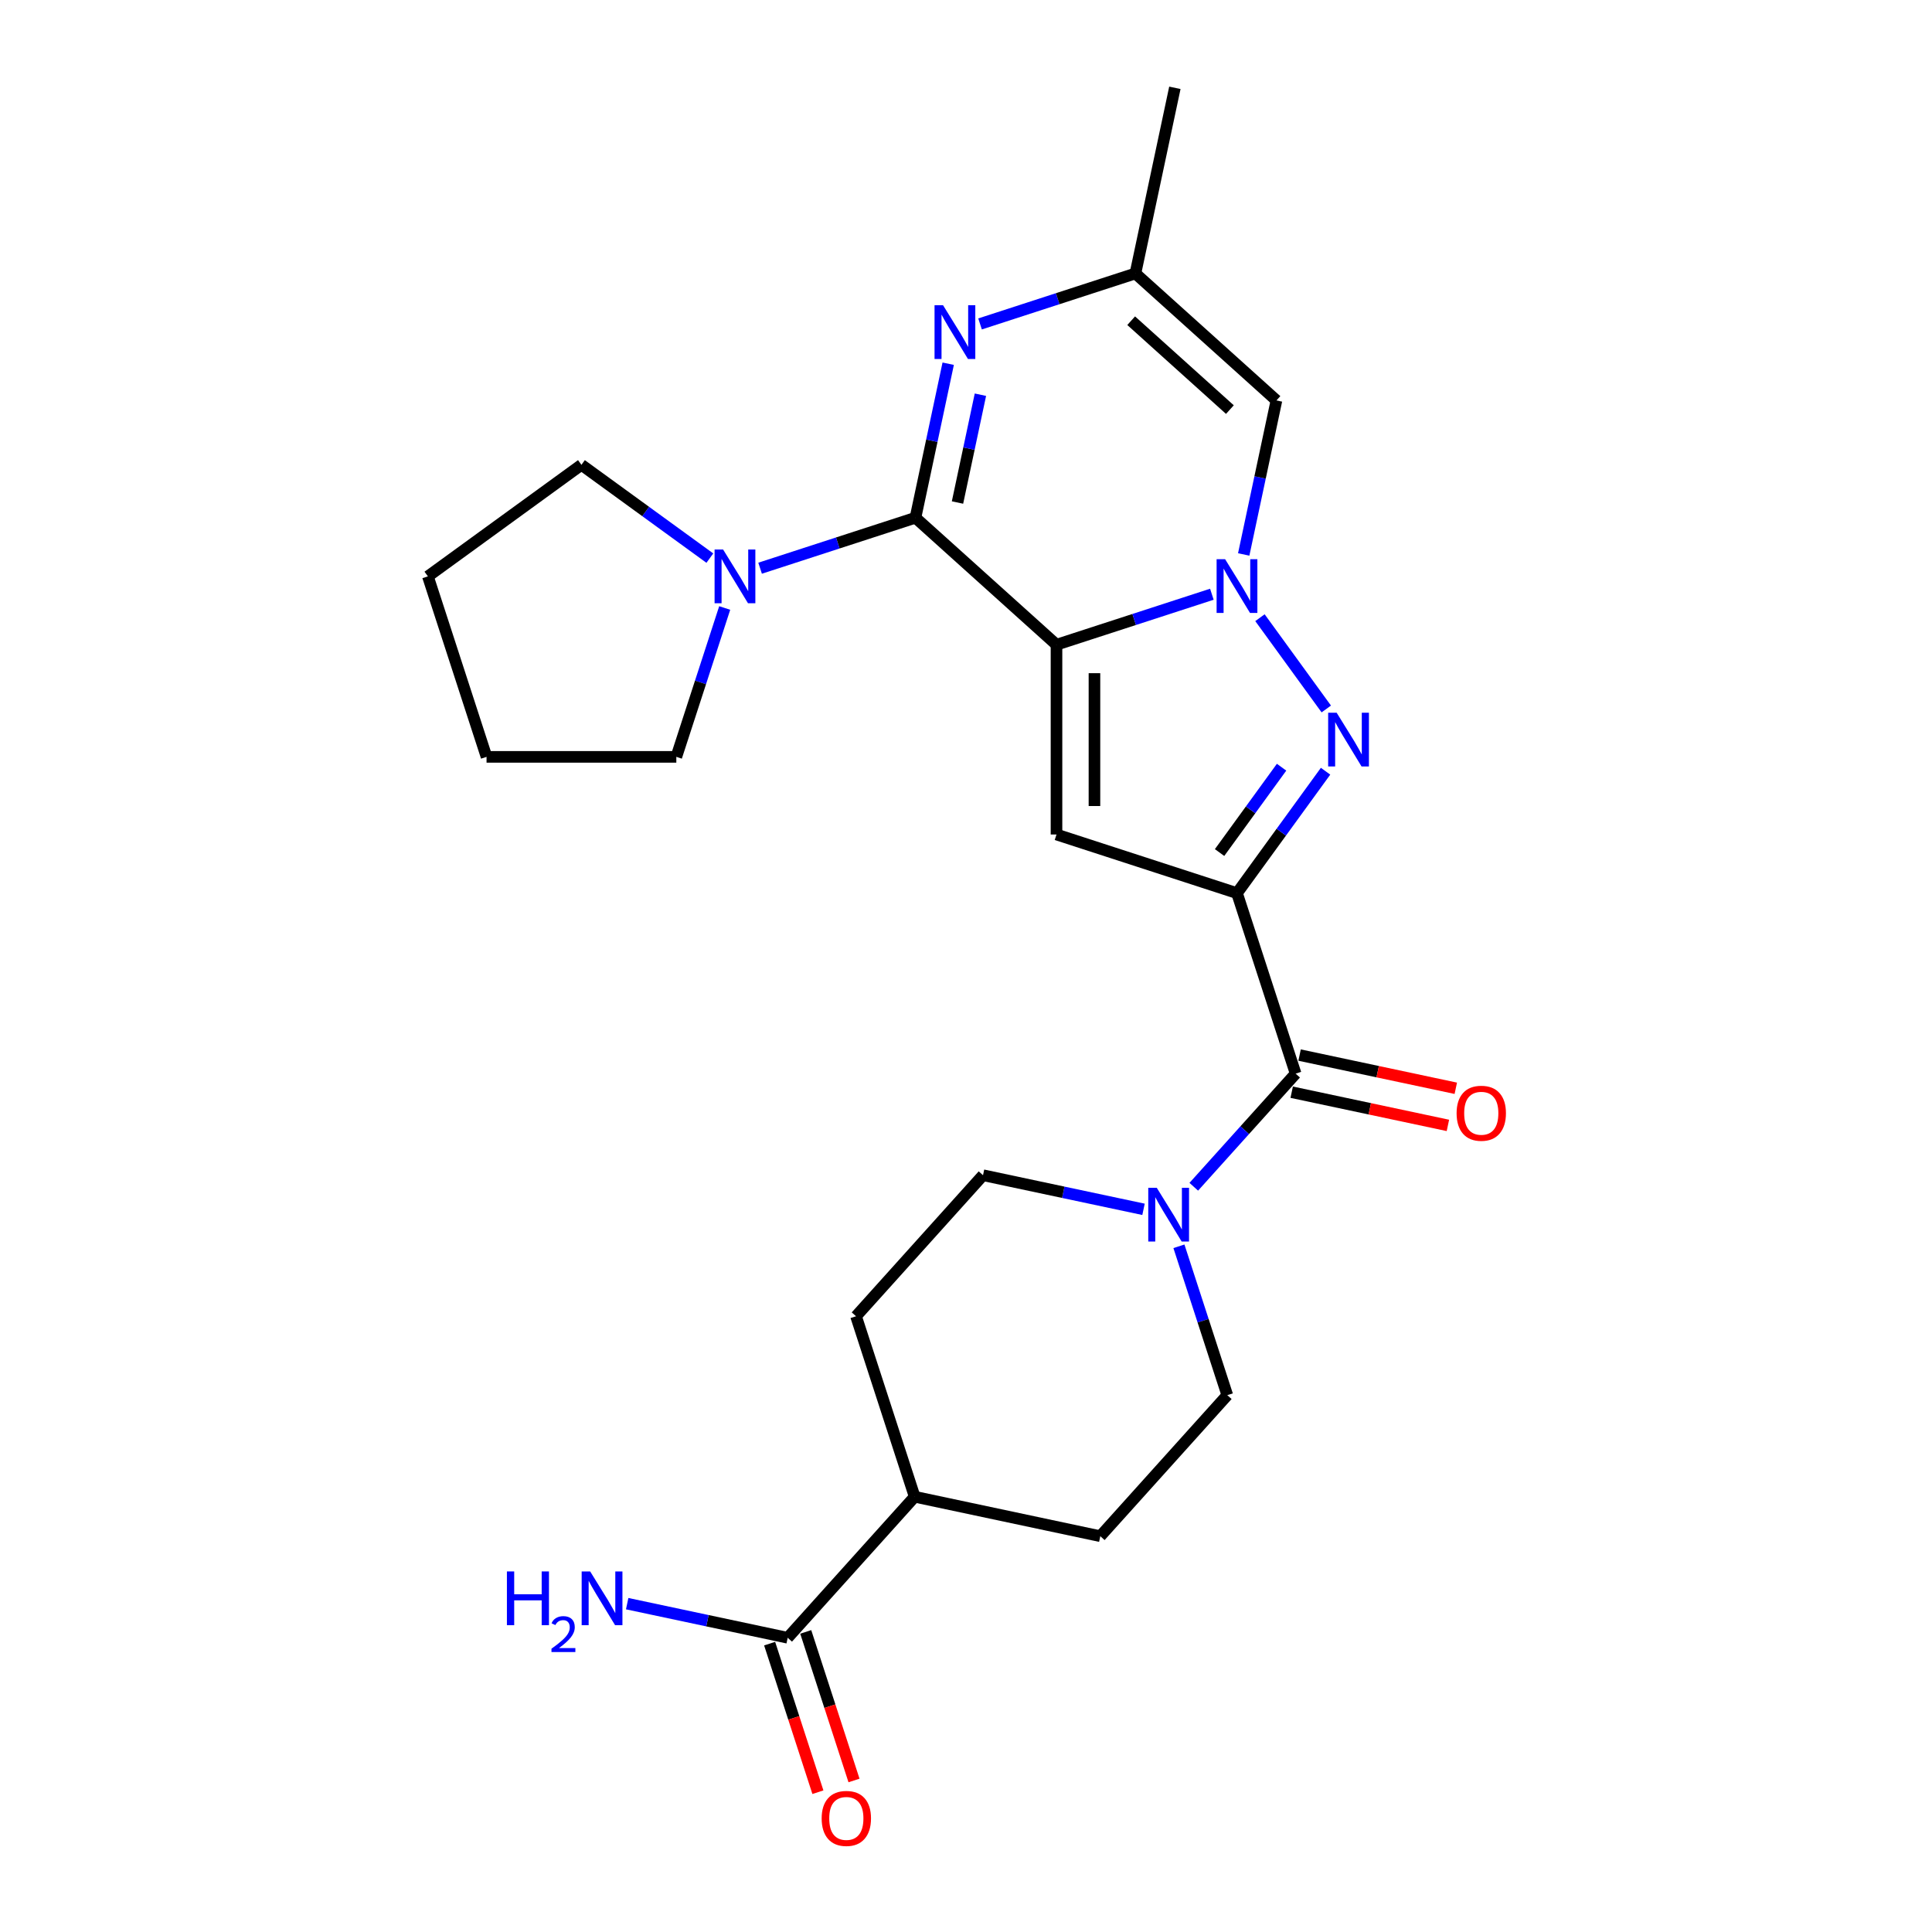 <?xml version='1.0' encoding='iso-8859-1'?>
<svg version='1.1' baseProfile='full'
              xmlns='http://www.w3.org/2000/svg'
                      xmlns:rdkit='http://www.rdkit.org/xml'
                      xmlns:xlink='http://www.w3.org/1999/xlink'
                  xml:space='preserve'
width='1000px' height='1000px' viewBox='0 0 1000 1000'>
<!-- END OF HEADER -->
<rect style='opacity:1.0;fill:#FFFFFF;stroke:none' width='1000' height='1000' x='0' y='0'> </rect>
<path class='bond-0' d='M 546.842,333.705 L 587.051,320.64' style='fill:none;fill-rule:evenodd;stroke:#000000;stroke-width:6px;stroke-linecap:butt;stroke-linejoin:miter;stroke-opacity:1' />
<path class='bond-0' d='M 587.051,320.64 L 627.259,307.576' style='fill:none;fill-rule:evenodd;stroke:#0000FF;stroke-width:6px;stroke-linecap:butt;stroke-linejoin:miter;stroke-opacity:1' />
<path class='bond-2' d='M 546.842,333.705 L 473.843,267.976' style='fill:none;fill-rule:evenodd;stroke:#000000;stroke-width:6px;stroke-linecap:butt;stroke-linejoin:miter;stroke-opacity:1' />
<path class='bond-4' d='M 546.842,333.705 L 546.842,431.935' style='fill:none;fill-rule:evenodd;stroke:#000000;stroke-width:6px;stroke-linecap:butt;stroke-linejoin:miter;stroke-opacity:1' />
<path class='bond-4' d='M 566.488,348.439 L 566.488,417.2' style='fill:none;fill-rule:evenodd;stroke:#000000;stroke-width:6px;stroke-linecap:butt;stroke-linejoin:miter;stroke-opacity:1' />
<path class='bond-3' d='M 652.155,319.715 L 686.48,366.96' style='fill:none;fill-rule:evenodd;stroke:#0000FF;stroke-width:6px;stroke-linecap:butt;stroke-linejoin:miter;stroke-opacity:1' />
<path class='bond-7' d='M 643.743,286.985 L 652.215,247.126' style='fill:none;fill-rule:evenodd;stroke:#0000FF;stroke-width:6px;stroke-linecap:butt;stroke-linejoin:miter;stroke-opacity:1' />
<path class='bond-7' d='M 652.215,247.126 L 660.688,207.267' style='fill:none;fill-rule:evenodd;stroke:#000000;stroke-width:6px;stroke-linecap:butt;stroke-linejoin:miter;stroke-opacity:1' />
<path class='bond-1' d='M 640.265,462.289 L 546.842,431.935' style='fill:none;fill-rule:evenodd;stroke:#000000;stroke-width:6px;stroke-linecap:butt;stroke-linejoin:miter;stroke-opacity:1' />
<path class='bond-6' d='M 640.265,462.289 L 670.619,555.712' style='fill:none;fill-rule:evenodd;stroke:#000000;stroke-width:6px;stroke-linecap:butt;stroke-linejoin:miter;stroke-opacity:1' />
<path class='bond-25' d='M 640.265,462.289 L 663.189,430.737' style='fill:none;fill-rule:evenodd;stroke:#000000;stroke-width:6px;stroke-linecap:butt;stroke-linejoin:miter;stroke-opacity:1' />
<path class='bond-25' d='M 663.189,430.737 L 686.113,399.185' style='fill:none;fill-rule:evenodd;stroke:#0000FF;stroke-width:6px;stroke-linecap:butt;stroke-linejoin:miter;stroke-opacity:1' />
<path class='bond-25' d='M 631.248,441.276 L 647.295,419.189' style='fill:none;fill-rule:evenodd;stroke:#000000;stroke-width:6px;stroke-linecap:butt;stroke-linejoin:miter;stroke-opacity:1' />
<path class='bond-25' d='M 647.295,419.189 L 663.342,397.103' style='fill:none;fill-rule:evenodd;stroke:#0000FF;stroke-width:6px;stroke-linecap:butt;stroke-linejoin:miter;stroke-opacity:1' />
<path class='bond-5' d='M 473.843,267.976 L 482.316,228.117' style='fill:none;fill-rule:evenodd;stroke:#000000;stroke-width:6px;stroke-linecap:butt;stroke-linejoin:miter;stroke-opacity:1' />
<path class='bond-5' d='M 482.316,228.117 L 490.788,188.258' style='fill:none;fill-rule:evenodd;stroke:#0000FF;stroke-width:6px;stroke-linecap:butt;stroke-linejoin:miter;stroke-opacity:1' />
<path class='bond-5' d='M 495.602,260.103 L 501.532,232.202' style='fill:none;fill-rule:evenodd;stroke:#000000;stroke-width:6px;stroke-linecap:butt;stroke-linejoin:miter;stroke-opacity:1' />
<path class='bond-5' d='M 501.532,232.202 L 507.463,204.3' style='fill:none;fill-rule:evenodd;stroke:#0000FF;stroke-width:6px;stroke-linecap:butt;stroke-linejoin:miter;stroke-opacity:1' />
<path class='bond-9' d='M 473.843,267.976 L 433.635,281.041' style='fill:none;fill-rule:evenodd;stroke:#000000;stroke-width:6px;stroke-linecap:butt;stroke-linejoin:miter;stroke-opacity:1' />
<path class='bond-9' d='M 433.635,281.041 L 393.427,294.105' style='fill:none;fill-rule:evenodd;stroke:#0000FF;stroke-width:6px;stroke-linecap:butt;stroke-linejoin:miter;stroke-opacity:1' />
<path class='bond-10' d='M 507.272,167.667 L 547.48,154.602' style='fill:none;fill-rule:evenodd;stroke:#0000FF;stroke-width:6px;stroke-linecap:butt;stroke-linejoin:miter;stroke-opacity:1' />
<path class='bond-10' d='M 547.48,154.602 L 587.689,141.538' style='fill:none;fill-rule:evenodd;stroke:#000000;stroke-width:6px;stroke-linecap:butt;stroke-linejoin:miter;stroke-opacity:1' />
<path class='bond-8' d='M 670.619,555.712 L 644.258,584.989' style='fill:none;fill-rule:evenodd;stroke:#000000;stroke-width:6px;stroke-linecap:butt;stroke-linejoin:miter;stroke-opacity:1' />
<path class='bond-8' d='M 644.258,584.989 L 617.896,614.266' style='fill:none;fill-rule:evenodd;stroke:#0000FF;stroke-width:6px;stroke-linecap:butt;stroke-linejoin:miter;stroke-opacity:1' />
<path class='bond-12' d='M 668.577,565.32 L 709.006,573.913' style='fill:none;fill-rule:evenodd;stroke:#000000;stroke-width:6px;stroke-linecap:butt;stroke-linejoin:miter;stroke-opacity:1' />
<path class='bond-12' d='M 709.006,573.913 L 749.435,582.507' style='fill:none;fill-rule:evenodd;stroke:#FF0000;stroke-width:6px;stroke-linecap:butt;stroke-linejoin:miter;stroke-opacity:1' />
<path class='bond-12' d='M 672.662,546.103 L 713.091,554.697' style='fill:none;fill-rule:evenodd;stroke:#000000;stroke-width:6px;stroke-linecap:butt;stroke-linejoin:miter;stroke-opacity:1' />
<path class='bond-12' d='M 713.091,554.697 L 753.519,563.29' style='fill:none;fill-rule:evenodd;stroke:#FF0000;stroke-width:6px;stroke-linecap:butt;stroke-linejoin:miter;stroke-opacity:1' />
<path class='bond-26' d='M 660.688,207.267 L 587.689,141.538' style='fill:none;fill-rule:evenodd;stroke:#000000;stroke-width:6px;stroke-linecap:butt;stroke-linejoin:miter;stroke-opacity:1' />
<path class='bond-26' d='M 636.592,212.007 L 585.493,165.997' style='fill:none;fill-rule:evenodd;stroke:#000000;stroke-width:6px;stroke-linecap:butt;stroke-linejoin:miter;stroke-opacity:1' />
<path class='bond-14' d='M 610.208,645.076 L 622.727,683.604' style='fill:none;fill-rule:evenodd;stroke:#0000FF;stroke-width:6px;stroke-linecap:butt;stroke-linejoin:miter;stroke-opacity:1' />
<path class='bond-14' d='M 622.727,683.604 L 635.245,722.133' style='fill:none;fill-rule:evenodd;stroke:#000000;stroke-width:6px;stroke-linecap:butt;stroke-linejoin:miter;stroke-opacity:1' />
<path class='bond-15' d='M 591.885,625.946 L 550.346,617.117' style='fill:none;fill-rule:evenodd;stroke:#0000FF;stroke-width:6px;stroke-linecap:butt;stroke-linejoin:miter;stroke-opacity:1' />
<path class='bond-15' d='M 550.346,617.117 L 508.807,608.288' style='fill:none;fill-rule:evenodd;stroke:#000000;stroke-width:6px;stroke-linecap:butt;stroke-linejoin:miter;stroke-opacity:1' />
<path class='bond-20' d='M 375.104,314.696 L 362.585,353.224' style='fill:none;fill-rule:evenodd;stroke:#0000FF;stroke-width:6px;stroke-linecap:butt;stroke-linejoin:miter;stroke-opacity:1' />
<path class='bond-20' d='M 362.585,353.224 L 350.066,391.753' style='fill:none;fill-rule:evenodd;stroke:#000000;stroke-width:6px;stroke-linecap:butt;stroke-linejoin:miter;stroke-opacity:1' />
<path class='bond-21' d='M 367.415,288.882 L 334.183,264.737' style='fill:none;fill-rule:evenodd;stroke:#0000FF;stroke-width:6px;stroke-linecap:butt;stroke-linejoin:miter;stroke-opacity:1' />
<path class='bond-21' d='M 334.183,264.737 L 300.951,240.593' style='fill:none;fill-rule:evenodd;stroke:#000000;stroke-width:6px;stroke-linecap:butt;stroke-linejoin:miter;stroke-opacity:1' />
<path class='bond-22' d='M 587.689,141.538 L 608.112,45.455' style='fill:none;fill-rule:evenodd;stroke:#000000;stroke-width:6px;stroke-linecap:butt;stroke-linejoin:miter;stroke-opacity:1' />
<path class='bond-11' d='M 407.705,847.708 L 473.433,774.709' style='fill:none;fill-rule:evenodd;stroke:#000000;stroke-width:6px;stroke-linecap:butt;stroke-linejoin:miter;stroke-opacity:1' />
<path class='bond-16' d='M 398.362,850.743 L 410.856,889.193' style='fill:none;fill-rule:evenodd;stroke:#000000;stroke-width:6px;stroke-linecap:butt;stroke-linejoin:miter;stroke-opacity:1' />
<path class='bond-16' d='M 410.856,889.193 L 423.349,927.643' style='fill:none;fill-rule:evenodd;stroke:#FF0000;stroke-width:6px;stroke-linecap:butt;stroke-linejoin:miter;stroke-opacity:1' />
<path class='bond-16' d='M 417.047,844.672 L 429.54,883.122' style='fill:none;fill-rule:evenodd;stroke:#000000;stroke-width:6px;stroke-linecap:butt;stroke-linejoin:miter;stroke-opacity:1' />
<path class='bond-16' d='M 429.54,883.122 L 442.033,921.572' style='fill:none;fill-rule:evenodd;stroke:#FF0000;stroke-width:6px;stroke-linecap:butt;stroke-linejoin:miter;stroke-opacity:1' />
<path class='bond-19' d='M 407.705,847.708 L 366.166,838.879' style='fill:none;fill-rule:evenodd;stroke:#000000;stroke-width:6px;stroke-linecap:butt;stroke-linejoin:miter;stroke-opacity:1' />
<path class='bond-19' d='M 366.166,838.879 L 324.627,830.049' style='fill:none;fill-rule:evenodd;stroke:#0000FF;stroke-width:6px;stroke-linecap:butt;stroke-linejoin:miter;stroke-opacity:1' />
<path class='bond-13' d='M 473.433,774.709 L 443.079,681.287' style='fill:none;fill-rule:evenodd;stroke:#000000;stroke-width:6px;stroke-linecap:butt;stroke-linejoin:miter;stroke-opacity:1' />
<path class='bond-28' d='M 473.433,774.709 L 569.517,795.132' style='fill:none;fill-rule:evenodd;stroke:#000000;stroke-width:6px;stroke-linecap:butt;stroke-linejoin:miter;stroke-opacity:1' />
<path class='bond-18' d='M 635.245,722.133 L 569.517,795.132' style='fill:none;fill-rule:evenodd;stroke:#000000;stroke-width:6px;stroke-linecap:butt;stroke-linejoin:miter;stroke-opacity:1' />
<path class='bond-17' d='M 508.807,608.288 L 443.079,681.287' style='fill:none;fill-rule:evenodd;stroke:#000000;stroke-width:6px;stroke-linecap:butt;stroke-linejoin:miter;stroke-opacity:1' />
<path class='bond-24' d='M 350.066,391.753 L 251.836,391.753' style='fill:none;fill-rule:evenodd;stroke:#000000;stroke-width:6px;stroke-linecap:butt;stroke-linejoin:miter;stroke-opacity:1' />
<path class='bond-23' d='M 300.951,240.593 L 221.482,298.331' style='fill:none;fill-rule:evenodd;stroke:#000000;stroke-width:6px;stroke-linecap:butt;stroke-linejoin:miter;stroke-opacity:1' />
<path class='bond-27' d='M 221.482,298.331 L 251.836,391.753' style='fill:none;fill-rule:evenodd;stroke:#000000;stroke-width:6px;stroke-linecap:butt;stroke-linejoin:miter;stroke-opacity:1' />
<path  class='atom-1' d='M 634.115 289.441
L 643.231 304.175
Q 644.135 305.629, 645.589 308.261
Q 647.042 310.894, 647.121 311.051
L 647.121 289.441
L 650.814 289.441
L 650.814 317.259
L 647.003 317.259
L 637.219 301.15
Q 636.08 299.264, 634.862 297.103
Q 633.683 294.942, 633.33 294.274
L 633.33 317.259
L 629.715 317.259
L 629.715 289.441
L 634.115 289.441
' fill='#0000FF'/>
<path  class='atom-4' d='M 691.854 368.91
L 700.969 383.645
Q 701.873 385.099, 703.327 387.731
Q 704.781 390.364, 704.859 390.521
L 704.859 368.91
L 708.553 368.91
L 708.553 396.729
L 704.741 396.729
L 694.958 380.619
Q 693.818 378.733, 692.6 376.572
Q 691.421 374.411, 691.068 373.743
L 691.068 396.729
L 687.453 396.729
L 687.453 368.91
L 691.854 368.91
' fill='#0000FF'/>
<path  class='atom-6' d='M 488.117 157.983
L 497.233 172.718
Q 498.137 174.172, 499.59 176.804
Q 501.044 179.437, 501.123 179.594
L 501.123 157.983
L 504.816 157.983
L 504.816 185.802
L 501.005 185.802
L 491.221 169.692
Q 490.082 167.806, 488.864 165.645
Q 487.685 163.484, 487.331 162.816
L 487.331 185.802
L 483.717 185.802
L 483.717 157.983
L 488.117 157.983
' fill='#0000FF'/>
<path  class='atom-9' d='M 598.741 614.801
L 607.857 629.536
Q 608.761 630.99, 610.215 633.622
Q 611.669 636.255, 611.747 636.412
L 611.747 614.801
L 615.441 614.801
L 615.441 642.62
L 611.629 642.62
L 601.846 626.51
Q 600.706 624.624, 599.488 622.463
Q 598.309 620.302, 597.956 619.634
L 597.956 642.62
L 594.341 642.62
L 594.341 614.801
L 598.741 614.801
' fill='#0000FF'/>
<path  class='atom-10' d='M 374.272 284.421
L 383.388 299.156
Q 384.291 300.61, 385.745 303.242
Q 387.199 305.875, 387.277 306.032
L 387.277 284.421
L 390.971 284.421
L 390.971 312.24
L 387.16 312.24
L 377.376 296.13
Q 376.236 294.244, 375.018 292.083
Q 373.84 289.922, 373.486 289.254
L 373.486 312.24
L 369.871 312.24
L 369.871 284.421
L 374.272 284.421
' fill='#0000FF'/>
<path  class='atom-13' d='M 753.933 576.213
Q 753.933 569.534, 757.233 565.801
Q 760.534 562.068, 766.703 562.068
Q 772.872 562.068, 776.172 565.801
Q 779.473 569.534, 779.473 576.213
Q 779.473 582.972, 776.133 586.822
Q 772.793 590.634, 766.703 590.634
Q 760.573 590.634, 757.233 586.822
Q 753.933 583.011, 753.933 576.213
M 766.703 587.49
Q 770.946 587.49, 773.225 584.661
Q 775.543 581.793, 775.543 576.213
Q 775.543 570.752, 773.225 568.001
Q 770.946 565.212, 766.703 565.212
Q 762.459 565.212, 760.141 567.962
Q 757.862 570.712, 757.862 576.213
Q 757.862 581.832, 760.141 584.661
Q 762.459 587.49, 766.703 587.49
' fill='#FF0000'/>
<path  class='atom-17' d='M 425.289 941.209
Q 425.289 934.529, 428.59 930.796
Q 431.891 927.064, 438.059 927.064
Q 444.228 927.064, 447.529 930.796
Q 450.829 934.529, 450.829 941.209
Q 450.829 947.967, 447.489 951.818
Q 444.15 955.629, 438.059 955.629
Q 431.93 955.629, 428.59 951.818
Q 425.289 948.006, 425.289 941.209
M 438.059 952.486
Q 442.303 952.486, 444.582 949.657
Q 446.9 946.788, 446.9 941.209
Q 446.9 935.747, 444.582 932.997
Q 442.303 930.207, 438.059 930.207
Q 433.816 930.207, 431.498 932.957
Q 429.219 935.708, 429.219 941.209
Q 429.219 946.827, 431.498 949.657
Q 433.816 952.486, 438.059 952.486
' fill='#FF0000'/>
<path  class='atom-20' d='M 262.376 813.375
L 266.148 813.375
L 266.148 825.202
L 280.372 825.202
L 280.372 813.375
L 284.144 813.375
L 284.144 841.194
L 280.372 841.194
L 280.372 828.346
L 266.148 828.346
L 266.148 841.194
L 262.376 841.194
L 262.376 813.375
' fill='#0000FF'/>
<path  class='atom-20' d='M 285.492 840.218
Q 286.166 838.481, 287.774 837.521
Q 289.382 836.536, 291.612 836.536
Q 294.387 836.536, 295.943 838.04
Q 297.499 839.544, 297.499 842.215
Q 297.499 844.938, 295.476 847.479
Q 293.479 850.021, 289.33 853.029
L 297.81 853.029
L 297.81 855.103
L 285.44 855.103
L 285.44 853.366
Q 288.863 850.928, 290.886 849.113
Q 292.935 847.298, 293.92 845.664
Q 294.906 844.03, 294.906 842.345
Q 294.906 840.581, 294.024 839.596
Q 293.142 838.61, 291.612 838.61
Q 290.134 838.61, 289.149 839.207
Q 288.163 839.803, 287.463 841.126
L 285.492 840.218
' fill='#0000FF'/>
<path  class='atom-20' d='M 305.472 813.375
L 314.588 828.11
Q 315.492 829.564, 316.945 832.196
Q 318.399 834.829, 318.478 834.986
L 318.478 813.375
L 322.171 813.375
L 322.171 841.194
L 318.36 841.194
L 308.576 825.084
Q 307.437 823.198, 306.219 821.037
Q 305.04 818.876, 304.686 818.208
L 304.686 841.194
L 301.071 841.194
L 301.071 813.375
L 305.472 813.375
' fill='#0000FF'/>
</svg>
